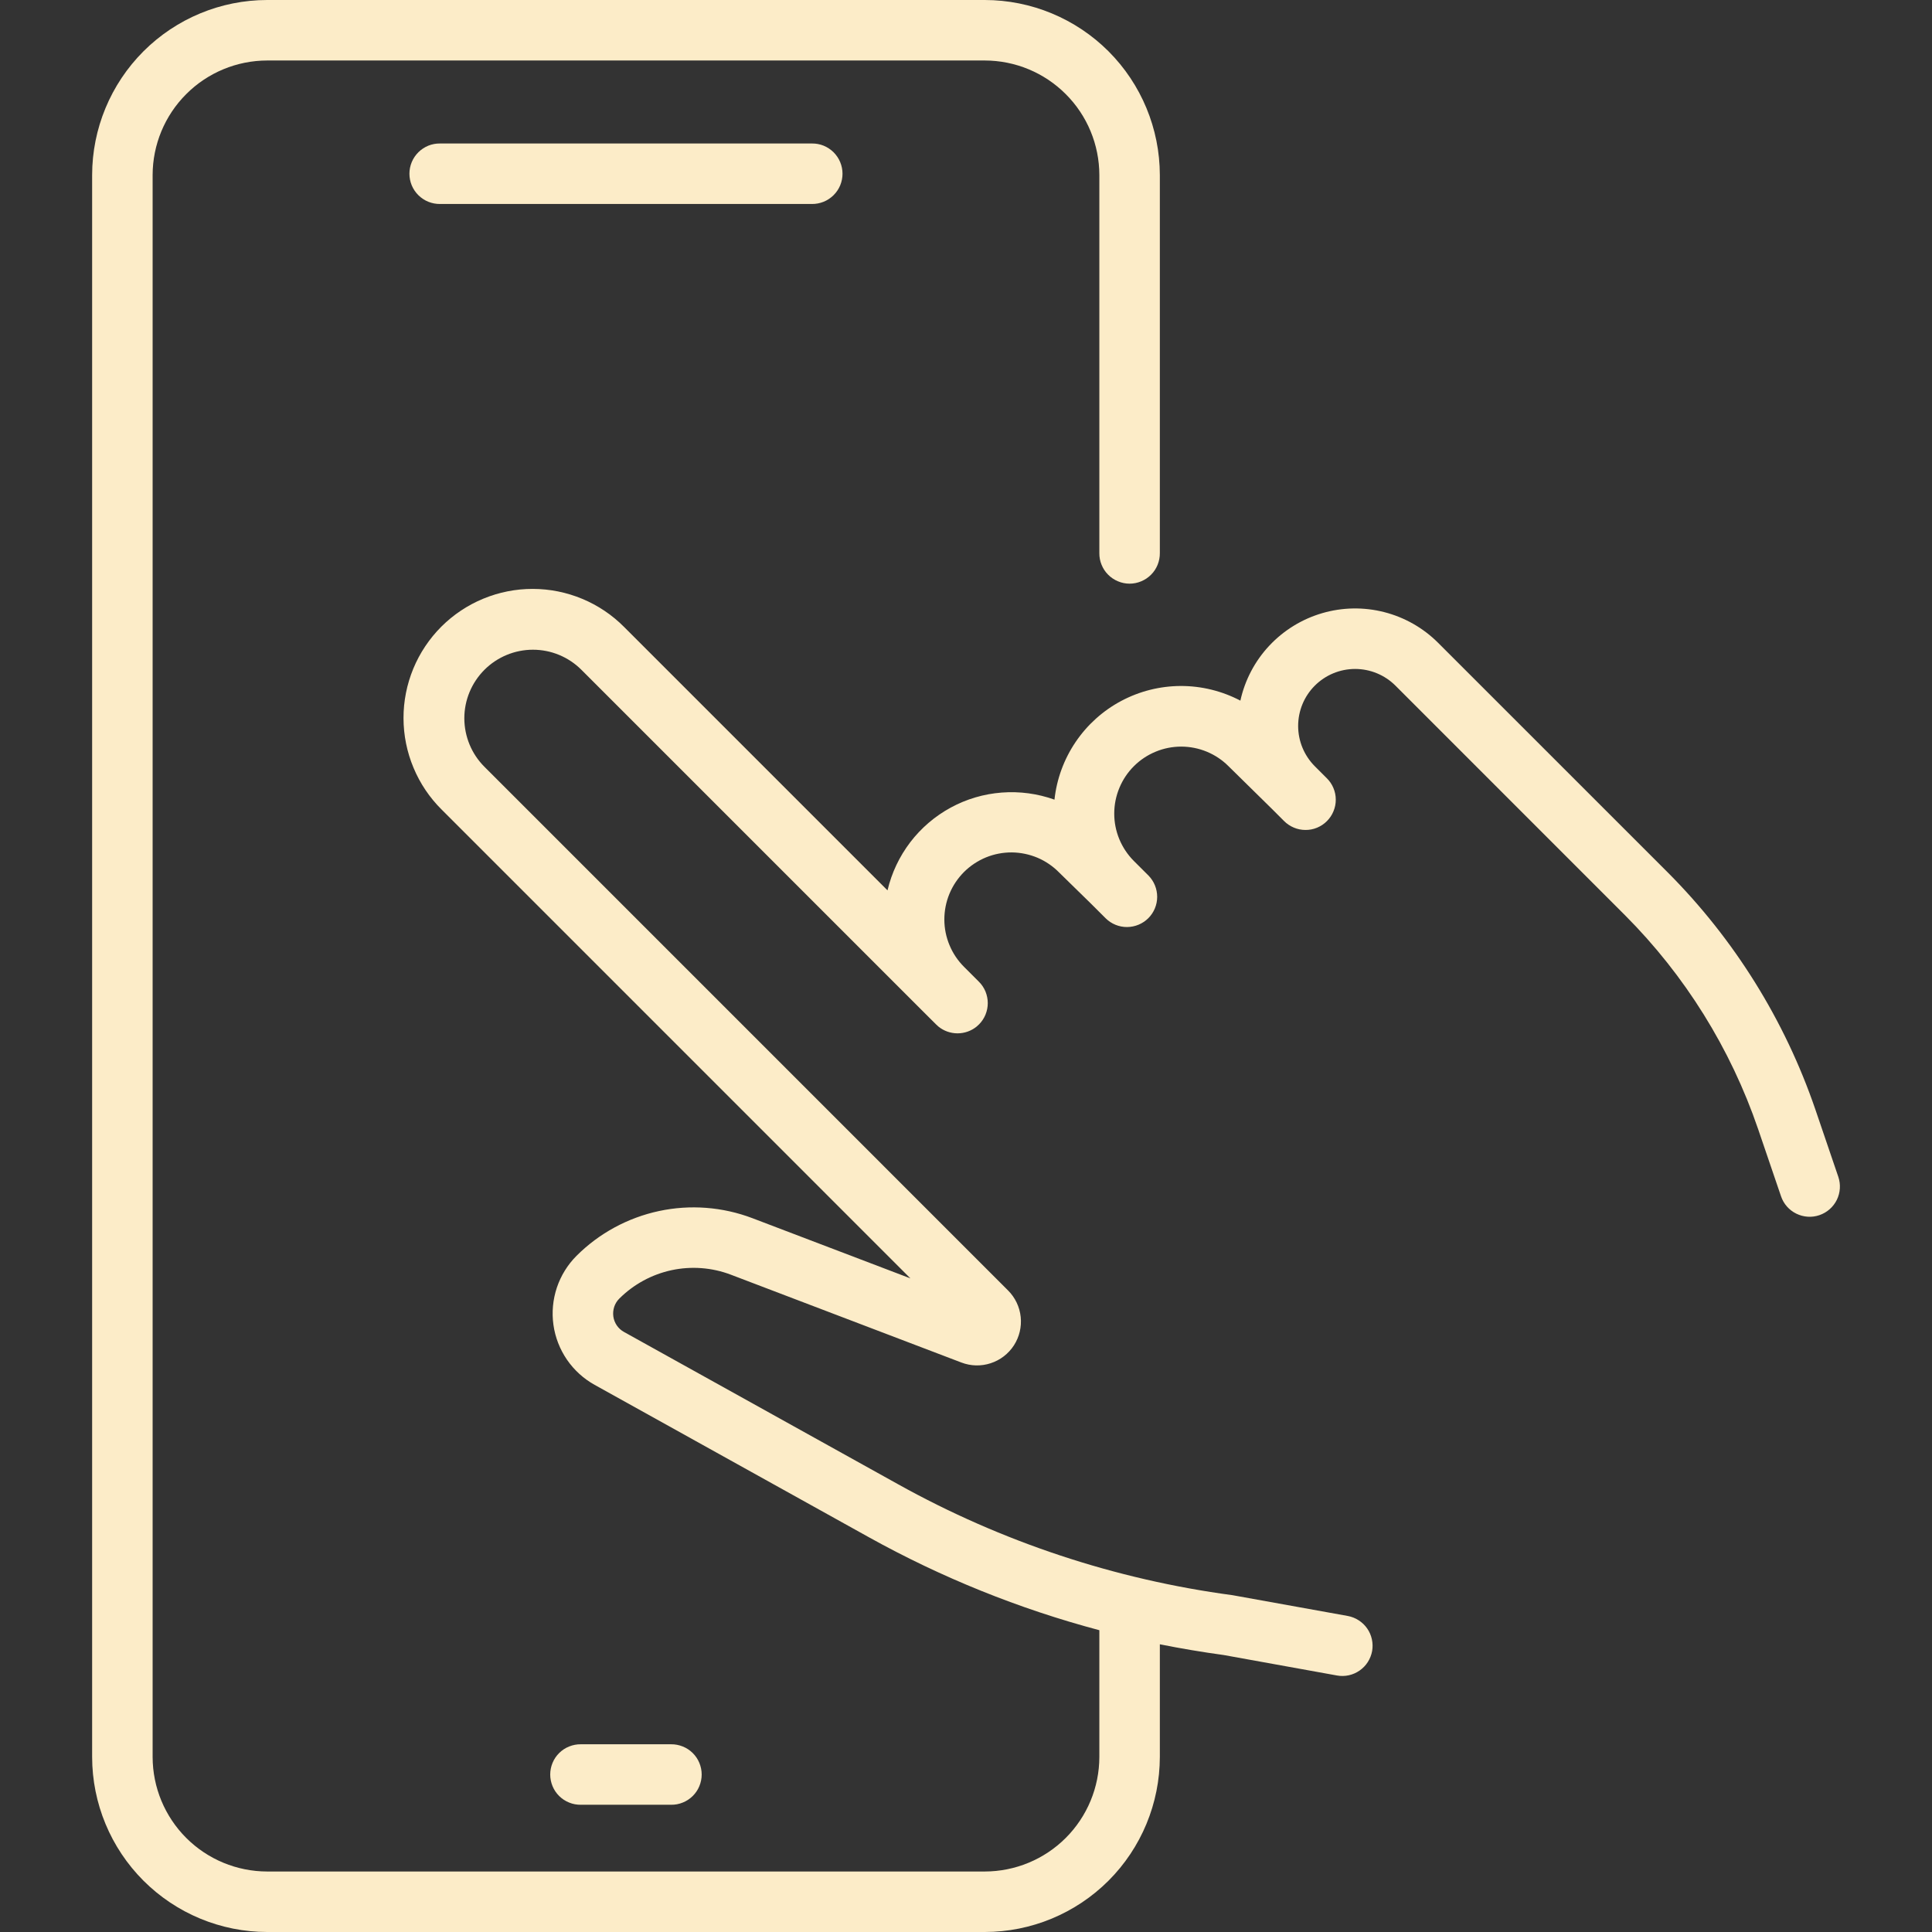 <svg preserveAspectRatio="none" width="100%" height="100%" overflow="visible" style="display: block;" viewBox="0 0 48 48" fill="none" xmlns="http://www.w3.org/2000/svg">
<rect x="0" y="0" width="48" height="48" fill="#333333" stroke="none"/>
<g id="touch 1">
<path id="Vector" d="M16.673 44.839C16.773 44.84 16.871 44.822 16.963 44.784C17.056 44.747 17.139 44.692 17.21 44.622C17.281 44.552 17.337 44.469 17.375 44.377C17.413 44.285 17.433 44.187 17.433 44.088C17.433 43.988 17.413 43.89 17.375 43.798C17.337 43.706 17.281 43.623 17.21 43.553C17.139 43.483 17.056 43.428 16.963 43.391C16.871 43.354 16.773 43.335 16.673 43.336H14.43C14.33 43.335 14.232 43.354 14.14 43.391C14.047 43.428 13.964 43.483 13.893 43.553C13.822 43.623 13.766 43.706 13.728 43.798C13.69 43.89 13.67 43.988 13.67 44.088C13.67 44.187 13.69 44.285 13.728 44.377C13.766 44.469 13.822 44.552 13.893 44.622C13.964 44.692 14.047 44.747 14.14 44.784C14.232 44.822 14.33 44.84 14.43 44.839H16.673Z" fill="#FCECC8"/>
<path id="Vector_2" d="M10.932 3.565C10.833 3.564 10.734 3.582 10.642 3.619C10.55 3.657 10.466 3.712 10.395 3.782C10.325 3.852 10.268 3.935 10.23 4.027C10.192 4.118 10.172 4.217 10.172 4.316C10.172 4.415 10.192 4.514 10.23 4.606C10.268 4.697 10.325 4.781 10.395 4.85C10.466 4.92 10.55 4.976 10.642 5.013C10.734 5.05 10.833 5.069 10.932 5.068H20.172C20.271 5.069 20.37 5.05 20.462 5.013C20.554 4.976 20.638 4.92 20.709 4.85C20.779 4.781 20.836 4.697 20.874 4.606C20.912 4.514 20.932 4.415 20.932 4.316C20.932 4.217 20.912 4.118 20.874 4.027C20.836 3.935 20.779 3.852 20.709 3.782C20.638 3.712 20.554 3.657 20.462 3.619C20.37 3.582 20.271 3.564 20.172 3.565H10.932Z" fill="#FCECC8"/>
<path id="Vector_3" d="M45.672 29.237L45.102 27.564C44.343 25.348 43.089 23.334 41.435 21.675L35.731 15.972C35.361 15.601 34.898 15.338 34.391 15.208C33.884 15.078 33.351 15.087 32.849 15.234C32.346 15.381 31.893 15.66 31.535 16.042C31.177 16.424 30.929 16.896 30.817 17.407C30.36 17.167 29.851 17.042 29.335 17.043C28.819 17.045 28.312 17.172 27.856 17.415C27.401 17.657 27.012 18.008 26.723 18.435C26.434 18.863 26.253 19.354 26.198 19.867C25.779 19.717 25.332 19.657 24.888 19.691C24.443 19.725 24.011 19.852 23.62 20.065C23.228 20.278 22.886 20.571 22.615 20.925C22.345 21.28 22.152 21.687 22.05 22.121L15.508 15.579C15.211 15.279 14.857 15.041 14.468 14.879C14.078 14.716 13.66 14.632 13.238 14.631C12.816 14.63 12.398 14.713 12.008 14.874C11.617 15.035 11.263 15.272 10.964 15.57C10.666 15.869 10.429 16.223 10.268 16.613C10.107 17.004 10.024 17.422 10.025 17.844C10.026 18.266 10.11 18.684 10.273 19.073C10.435 19.463 10.673 19.817 10.973 20.114L22.619 31.761L18.695 30.266C17.954 29.984 17.147 29.922 16.372 30.088C15.597 30.254 14.885 30.64 14.324 31.2C14.102 31.422 13.935 31.693 13.835 31.99C13.736 32.288 13.706 32.604 13.75 32.915C13.793 33.226 13.909 33.522 14.086 33.781C14.264 34.04 14.499 34.254 14.773 34.406L21.583 38.19C23.39 39.194 25.315 39.971 27.313 40.502V43.651C27.312 44.406 27.012 45.129 26.478 45.663C25.945 46.196 25.221 46.496 24.466 46.497H6.638C5.884 46.496 5.16 46.196 4.627 45.663C4.093 45.129 3.793 44.406 3.792 43.651V4.349C3.793 3.595 4.093 2.871 4.627 2.338C5.16 1.804 5.884 1.504 6.638 1.503H24.466C25.221 1.504 25.945 1.804 26.478 2.338C27.012 2.871 27.312 3.595 27.313 4.349V13.741C27.312 13.84 27.33 13.939 27.368 14.031C27.405 14.123 27.46 14.207 27.53 14.277C27.6 14.348 27.683 14.404 27.775 14.442C27.867 14.481 27.965 14.501 28.064 14.501C28.164 14.501 28.262 14.481 28.354 14.442C28.446 14.404 28.529 14.348 28.599 14.277C28.669 14.207 28.724 14.123 28.761 14.031C28.798 13.939 28.817 13.84 28.816 13.741V4.349C28.814 3.196 28.356 2.091 27.541 1.275C26.725 0.46 25.619 0.001 24.466 0L6.638 0C5.485 0.001 4.38 0.46 3.564 1.275C2.749 2.091 2.29 3.196 2.289 4.349V43.651C2.29 44.804 2.749 45.909 3.564 46.725C4.38 47.54 5.485 47.999 6.638 48H24.466C25.619 47.999 26.725 47.54 27.541 46.725C28.356 45.909 28.814 44.804 28.816 43.651V40.852C29.341 40.957 29.87 41.046 30.404 41.119L33.216 41.627C33.313 41.645 33.413 41.643 33.51 41.622C33.606 41.601 33.697 41.561 33.778 41.505C33.859 41.449 33.929 41.377 33.982 41.294C34.035 41.211 34.072 41.118 34.09 41.021C34.107 40.924 34.105 40.825 34.084 40.728C34.063 40.632 34.024 40.54 33.967 40.459C33.911 40.378 33.839 40.309 33.756 40.256C33.673 40.202 33.581 40.166 33.484 40.148L30.655 39.638L30.622 39.632C27.704 39.242 24.885 38.307 22.313 36.876L15.503 33.092C15.432 33.053 15.371 32.998 15.325 32.931C15.279 32.864 15.249 32.787 15.238 32.707C15.227 32.626 15.235 32.544 15.26 32.467C15.286 32.39 15.329 32.32 15.387 32.263C15.743 31.908 16.194 31.663 16.686 31.557C17.178 31.452 17.69 31.491 18.16 31.67L23.887 33.852C24.12 33.941 24.376 33.947 24.613 33.869C24.851 33.792 25.054 33.635 25.19 33.426C25.325 33.217 25.385 32.967 25.359 32.719C25.333 32.471 25.223 32.239 25.046 32.062L12.036 19.051C11.716 18.732 11.537 18.298 11.536 17.846C11.536 17.394 11.716 16.961 12.036 16.641C12.355 16.322 12.789 16.142 13.241 16.142C13.693 16.142 14.126 16.322 14.445 16.641L22.892 25.088L23.258 25.453C23.277 25.472 23.296 25.489 23.315 25.505C23.449 25.614 23.617 25.673 23.79 25.673C23.962 25.673 24.13 25.614 24.264 25.505C24.284 25.489 24.302 25.472 24.321 25.453C24.391 25.384 24.446 25.301 24.484 25.209C24.521 25.118 24.541 25.021 24.541 24.922C24.541 24.823 24.521 24.726 24.484 24.634C24.446 24.543 24.391 24.46 24.321 24.391L23.955 24.025C23.799 23.87 23.675 23.687 23.591 23.484C23.506 23.282 23.462 23.064 23.462 22.845C23.462 22.625 23.505 22.407 23.589 22.205C23.673 22.002 23.797 21.818 23.952 21.663C24.108 21.508 24.293 21.386 24.496 21.302C24.699 21.219 24.917 21.177 25.137 21.178C25.356 21.18 25.573 21.225 25.776 21.31C25.978 21.396 26.161 21.521 26.315 21.678L27.107 22.453L27.471 22.816C27.612 22.955 27.803 23.033 28.001 23.032C28.199 23.031 28.389 22.952 28.53 22.812C28.67 22.672 28.749 22.482 28.75 22.284C28.75 22.085 28.673 21.895 28.534 21.753L28.168 21.388C28.014 21.233 27.892 21.049 27.808 20.847C27.725 20.645 27.682 20.429 27.683 20.21C27.683 19.992 27.727 19.776 27.811 19.574C27.895 19.372 28.017 19.189 28.172 19.035C28.327 18.88 28.511 18.758 28.713 18.675C28.915 18.591 29.131 18.549 29.35 18.549C29.568 18.55 29.785 18.593 29.986 18.677C30.188 18.761 30.371 18.884 30.525 19.039L31.605 20.101L31.9 20.396C31.97 20.467 32.053 20.523 32.144 20.561C32.235 20.6 32.334 20.62 32.433 20.62C32.532 20.621 32.63 20.602 32.722 20.564C32.813 20.526 32.897 20.471 32.967 20.4C33.037 20.33 33.093 20.247 33.13 20.155C33.168 20.064 33.188 19.965 33.187 19.866C33.187 19.767 33.167 19.669 33.128 19.577C33.09 19.486 33.034 19.403 32.963 19.334L32.666 19.037C32.401 18.771 32.252 18.411 32.252 18.036C32.252 17.66 32.401 17.3 32.666 17.035C32.932 16.769 33.292 16.62 33.667 16.62C34.043 16.62 34.403 16.769 34.669 17.034L40.372 22.738C41.864 24.233 42.995 26.05 43.679 28.049L44.249 29.721C44.313 29.91 44.45 30.066 44.629 30.153C44.808 30.241 45.014 30.255 45.203 30.19C45.391 30.126 45.547 29.989 45.635 29.811C45.723 29.632 45.736 29.425 45.672 29.237V29.237Z" fill="#FCECC8"/>
</g>
</svg>

